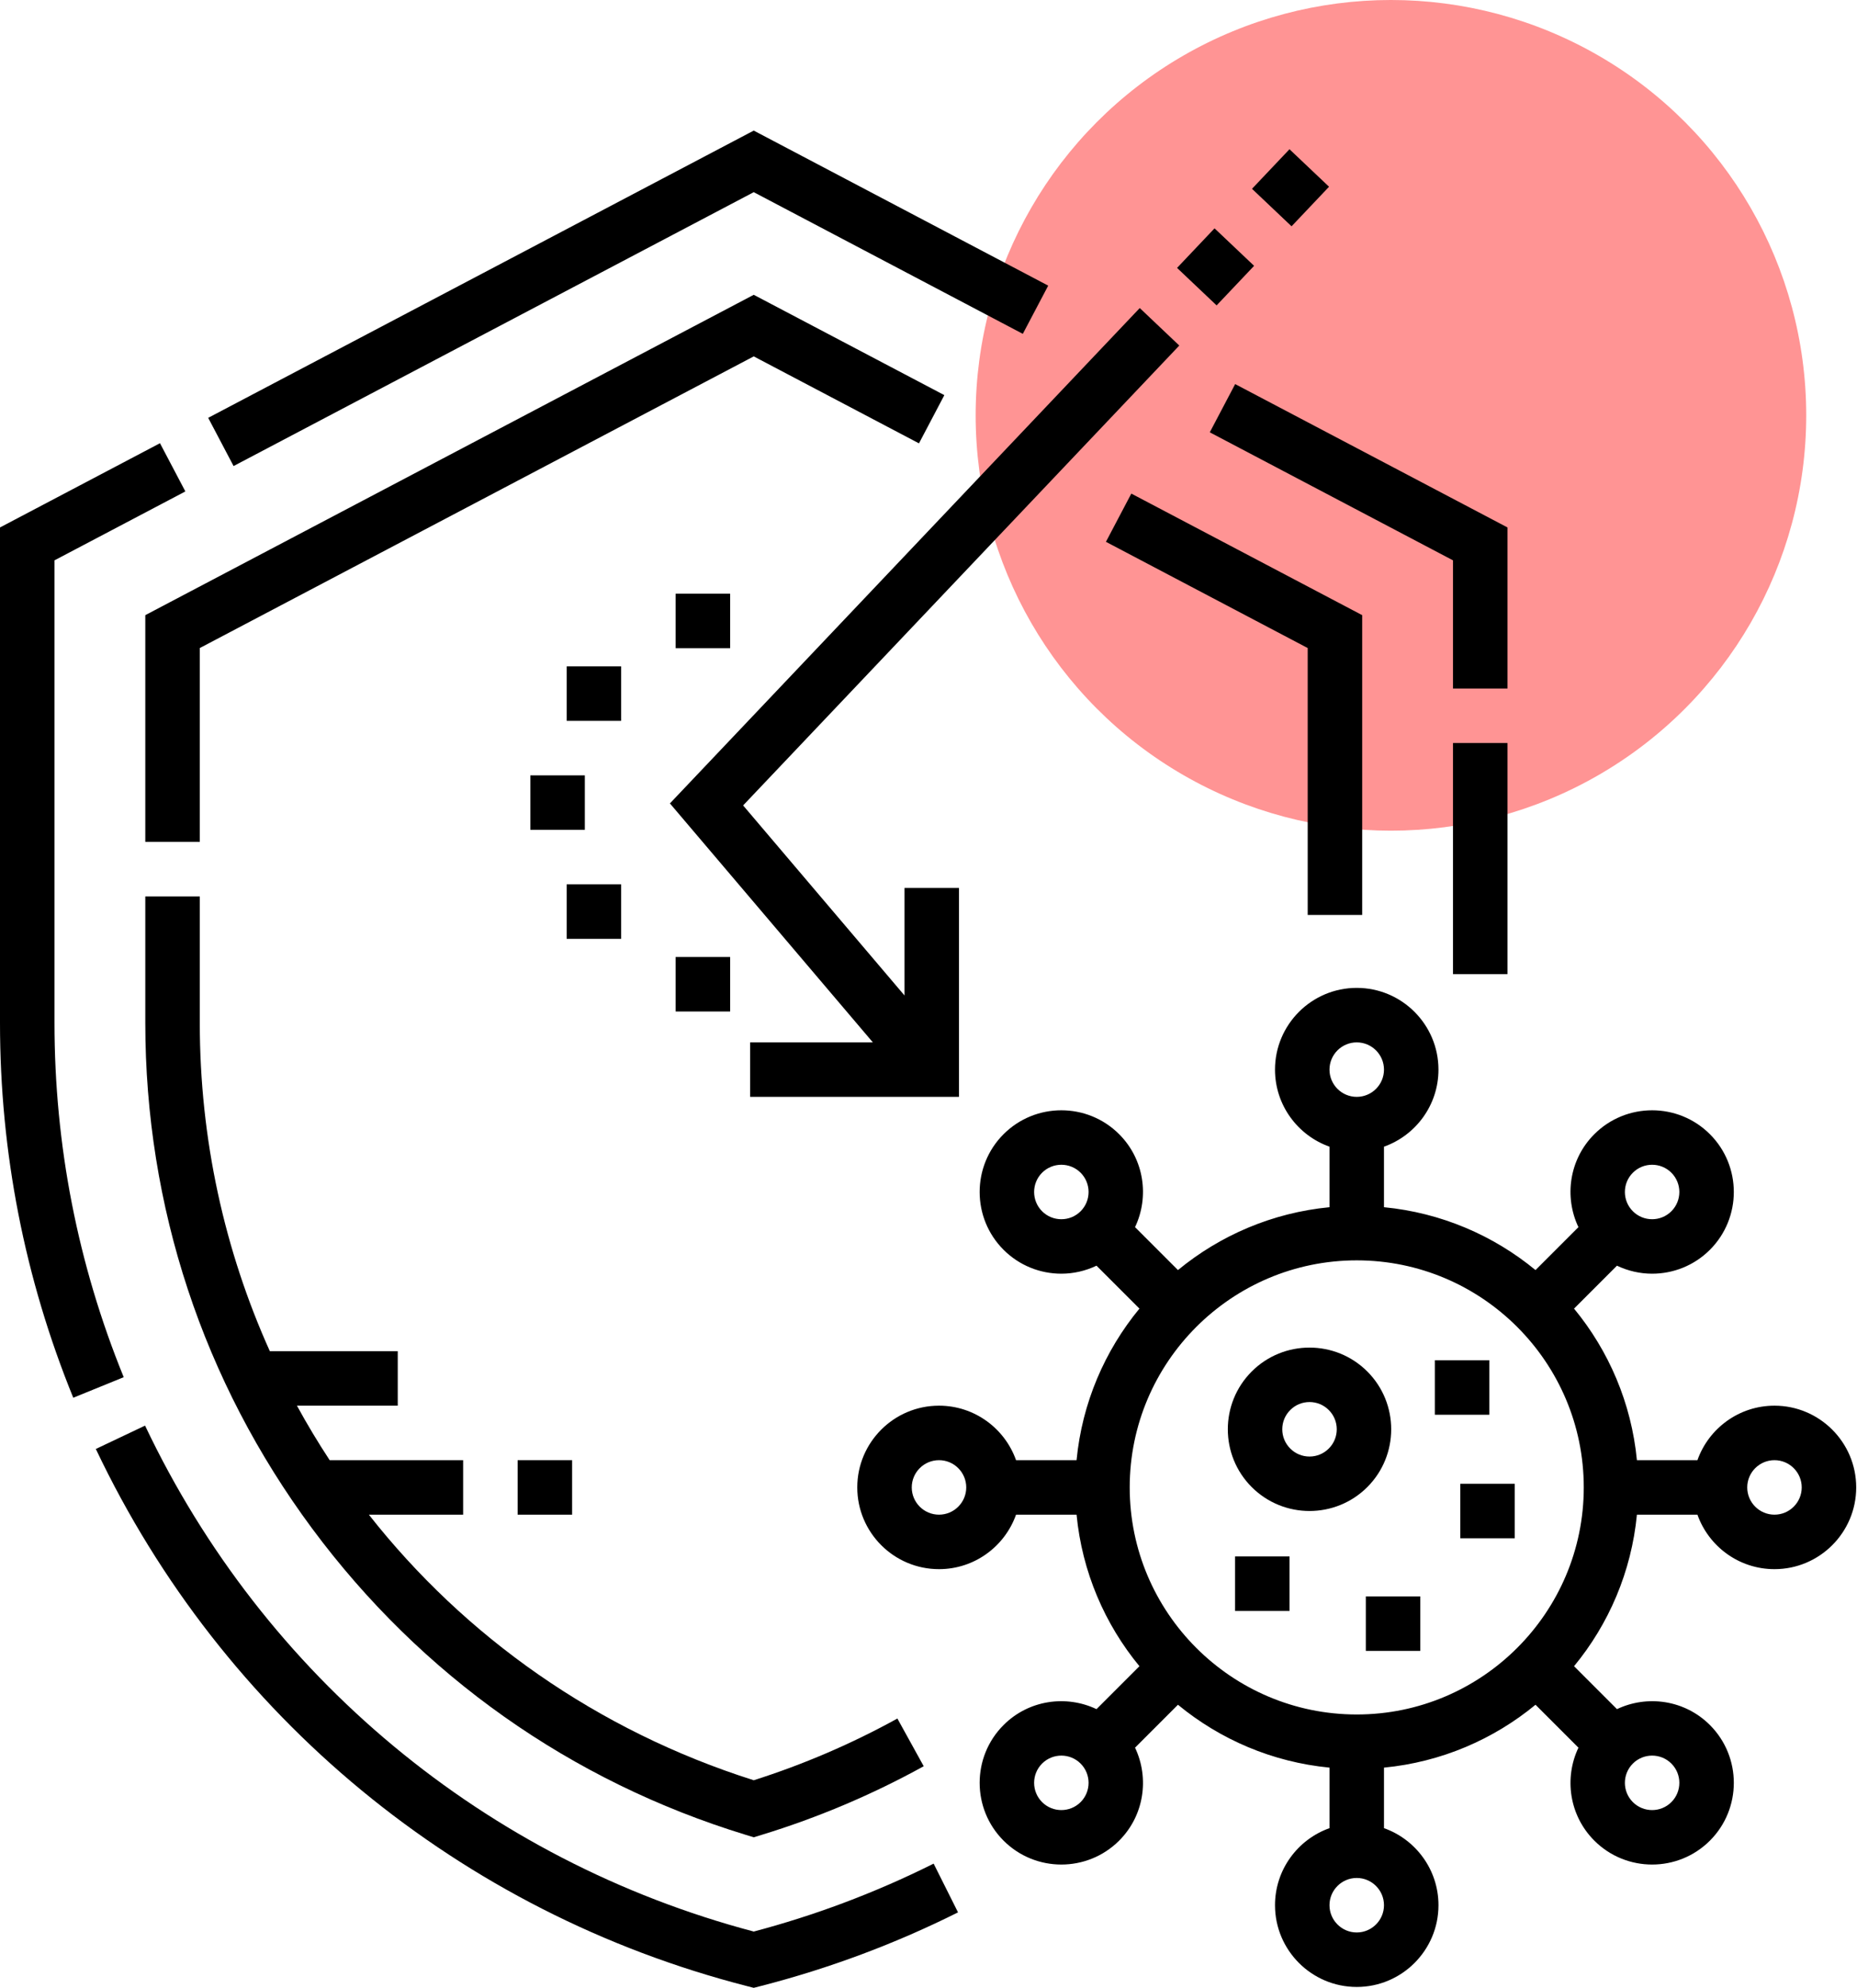 <?xml version="1.0" encoding="UTF-8"?> <svg xmlns="http://www.w3.org/2000/svg" width="512" height="548" viewBox="0 0 512 548" fill="none"> <circle cx="383.5" cy="114.5" r="114.5" fill="#FF0000" fill-opacity="0.42"></circle> <path d="M489.246 387.512C479.453 387.512 471.105 393.793 468.004 402.535H451.318C449.796 386.762 443.542 372.352 433.984 360.755L445.818 348.921C448.877 350.376 452.19 351.129 455.511 351.129C461.282 351.129 467.051 348.932 471.445 344.54C480.232 335.753 480.232 321.457 471.445 312.671C462.659 303.884 448.363 303.886 439.576 312.671C432.655 319.593 431.212 329.925 435.195 338.298L423.361 350.132C411.764 340.575 397.354 334.32 381.581 332.798V316.113C390.323 313.012 396.604 304.664 396.604 294.871C396.604 282.445 386.496 272.336 374.07 272.336C361.644 272.336 351.535 282.445 351.535 294.871C351.535 304.664 357.816 313.012 366.558 316.113V332.798C350.785 334.32 336.375 340.575 324.778 350.132L312.944 338.298C316.928 329.925 315.484 319.592 308.563 312.67C299.777 303.884 285.48 303.884 276.694 312.67C267.908 321.456 267.908 335.752 276.694 344.539C281.088 348.931 286.858 351.128 292.628 351.128C295.949 351.128 299.262 350.375 302.322 348.92L314.156 360.754C304.599 372.351 298.344 386.761 296.822 402.534H280.137C277.037 393.792 268.688 387.511 258.895 387.511C246.469 387.511 236.361 397.62 236.361 410.045C236.361 422.471 246.469 432.58 258.895 432.58C268.688 432.58 277.037 426.299 280.137 417.557H296.822C298.344 433.33 304.599 447.74 314.156 459.337L302.322 471.171C293.949 467.188 283.617 468.631 276.695 475.552C267.909 484.339 267.909 498.635 276.695 507.421C281.088 511.815 286.859 514.011 292.629 514.011C298.4 514.011 304.171 511.815 308.565 507.421C315.486 500.499 316.929 490.167 312.946 481.794L324.78 469.96C336.377 479.517 350.787 485.772 366.56 487.294V503.979C357.818 507.08 351.537 515.428 351.537 525.221C351.537 537.647 361.646 547.756 374.072 547.756C386.498 547.756 396.606 537.647 396.606 525.221C396.606 515.428 390.325 507.08 381.583 503.979V487.294C397.356 485.772 411.766 479.517 423.363 469.96L435.197 481.794C431.213 490.167 432.657 500.499 439.579 507.421C443.971 511.815 449.742 514.011 455.513 514.011C461.284 514.011 467.053 511.815 471.447 507.421C480.234 498.635 480.234 484.339 471.447 475.552C464.525 468.632 454.193 467.188 445.82 471.171L433.986 459.337C443.544 447.74 449.798 433.33 451.32 417.557H468.004C471.105 426.299 479.453 432.58 489.246 432.58C501.672 432.58 511.781 422.471 511.781 410.045C511.781 397.62 501.671 387.512 489.246 387.512V387.512ZM450.2 323.293C451.664 321.829 453.588 321.097 455.511 321.097C457.435 321.097 459.358 321.829 460.823 323.293C463.751 326.222 463.751 330.988 460.823 333.915C457.894 336.845 453.128 336.845 450.201 333.915C447.271 330.988 447.271 326.223 450.2 323.293ZM297.94 333.916C295.012 336.846 290.247 336.846 287.317 333.916C284.389 330.988 284.389 326.222 287.317 323.293C288.782 321.829 290.705 321.097 292.629 321.097C294.552 321.097 296.476 321.829 297.94 323.293C300.869 326.223 300.869 330.988 297.94 333.916ZM258.895 417.558C254.753 417.558 251.383 414.189 251.383 410.046C251.383 405.904 254.753 402.535 258.895 402.535C263.037 402.535 266.406 405.904 266.406 410.046C266.406 414.189 263.036 417.558 258.895 417.558ZM297.94 496.8C295.011 499.729 290.247 499.728 287.317 496.8C284.389 493.871 284.389 489.105 287.317 486.177C290.247 483.248 295.013 483.248 297.939 486.177C300.869 489.105 300.869 493.87 297.94 496.8ZM450.2 486.177C453.129 483.248 457.894 483.248 460.823 486.177C463.751 489.105 463.751 493.871 460.823 496.8C457.894 499.728 453.13 499.729 450.2 496.8C447.271 493.87 447.271 489.105 450.2 486.177V486.177ZM374.071 287.359C378.213 287.359 381.582 290.728 381.582 294.871C381.582 299.013 378.213 302.382 374.071 302.382C369.928 302.382 366.559 299.013 366.559 294.871C366.559 290.728 369.928 287.359 374.071 287.359ZM374.071 532.734C369.928 532.734 366.559 529.364 366.559 525.222C366.559 521.08 369.928 517.711 374.071 517.711C378.213 517.711 381.582 521.08 381.582 525.222C381.582 529.364 378.212 532.734 374.071 532.734ZM374.071 472.642C339.556 472.642 311.475 444.561 311.475 410.046C311.475 375.532 339.556 347.451 374.071 347.451C408.585 347.451 436.666 375.532 436.666 410.046C436.666 444.561 408.585 472.642 374.071 472.642ZM489.246 417.558C485.104 417.558 481.735 414.189 481.735 410.046C481.735 405.904 485.104 402.535 489.246 402.535C493.389 402.535 496.758 405.904 496.758 410.046C496.758 414.189 493.388 417.558 489.246 417.558Z" fill="black"></path> <path d="M376.984 378.088C368.199 369.302 353.902 369.302 345.116 378.088C336.33 386.873 336.33 401.17 345.116 409.955C349.509 414.348 355.28 416.545 361.051 416.545C366.821 416.545 372.591 414.349 376.985 409.955C385.77 401.17 385.77 386.874 376.984 378.088V378.088ZM366.362 399.333C364.943 400.752 363.057 401.534 361.051 401.534C359.045 401.534 357.158 400.752 355.74 399.333C354.321 397.914 353.539 396.028 353.539 394.022C353.539 392.016 354.32 390.129 355.74 388.711C357.159 387.293 359.045 386.511 361.051 386.511C363.057 386.511 364.944 387.292 366.362 388.711C367.78 390.13 368.562 392.016 368.562 394.022C368.562 396.028 367.78 397.915 366.362 399.333Z" fill="black"></path> <path d="M324.531 73.855L334.866 62.948L345.773 73.284L335.437 84.19L324.531 73.855Z" fill="black"></path> <path d="M345.193 52.05L355.528 41.143L366.435 51.479L356.099 62.386L345.193 52.05Z" fill="black"></path> <path d="M240.657 287.359H206.815V302.382H264.403V244.795H249.38V274.424L204.888 222.037L325.145 95.259L314.245 84.921L184.706 221.482L240.657 287.359Z" fill="black"></path> <path d="M156.238 183.701H171.261V198.724H156.238V183.701Z" fill="black"></path> <path d="M156.238 243.793H171.261V258.816H156.238V243.793Z" fill="black"></path> <path d="M340.519 429.076H355.542V444.099H340.519V429.076Z" fill="black"></path> <path d="M402.614 409.045H417.637V424.068H402.614V409.045Z" fill="black"></path> <path d="M40.061 281.991C40.061 332.592 55.978 380.804 86.09 421.415C116.115 461.907 157.447 491.095 205.621 505.825L207.817 506.496L210.013 505.824C225.503 501.085 240.532 494.722 254.682 486.909L247.421 473.757C234.85 480.697 221.536 486.417 207.815 490.773C164.616 477.08 128.154 451.194 101.699 417.557H127.694V402.534H90.892C87.687 397.655 84.676 392.644 81.87 387.511H109.666V372.488H74.397C61.911 344.761 55.084 314.077 55.084 281.99V247.122H40.061V281.991Z" fill="black"></path> <path d="M253.372 122.224L260.37 108.93L207.816 81.27L40.061 169.583V232.099H55.084V178.652L207.817 98.247L253.372 122.224Z" fill="black"></path> <path d="M375.573 252.236V169.583L311.919 136.072L304.921 149.366L360.55 178.651V252.236H375.573Z" fill="black"></path> <path d="M15.023 281.991V154.474L51.106 135.478L44.108 122.185L0 145.406V281.991C0 317.65 6.796 352.416 20.199 385.325L34.112 379.658C21.445 348.558 15.023 315.698 15.023 281.991V281.991Z" fill="black"></path> <path d="M207.817 52.978L282.005 92.037L289.005 78.745L207.817 36L57.402 115.186L64.399 128.48L207.817 52.978Z" fill="black"></path> <path d="M232.396 524.657C224.37 527.66 216.112 530.29 207.818 532.483C133.919 512.924 72.82 462.178 39.992 393.006L26.42 399.447C61.443 473.244 126.879 527.214 205.949 547.521L207.816 548.001L209.684 547.522C219.12 545.102 228.534 542.143 237.661 538.728C246.686 535.352 255.595 531.471 264.141 527.192L257.416 513.759C249.342 517.799 240.924 521.467 232.396 524.657V524.657Z" fill="black"></path> <path d="M415.634 145.405L340.552 105.885L333.555 119.18L400.611 154.475V189.812H415.634V145.405Z" fill="black"></path> <path d="M400.611 204.834H415.634V268.552H400.611V204.834Z" fill="black"></path> <path d="M146.223 213.747H161.246V228.77H146.223V213.747Z" fill="black"></path> <path d="M186.284 163.671H201.307V178.694H186.284V163.671Z" fill="black"></path> <path d="M376.574 440.092H391.597V455.115H376.574V440.092Z" fill="black"></path> <path d="M395.603 374.993H410.626V390.016H395.603V374.993Z" fill="black"></path> <path d="M186.284 263.823H201.307V278.846H186.284V263.823Z" fill="black"></path> <path d="M142.718 402.535H157.741V417.558H142.718V402.535Z" fill="black"></path> </svg> 